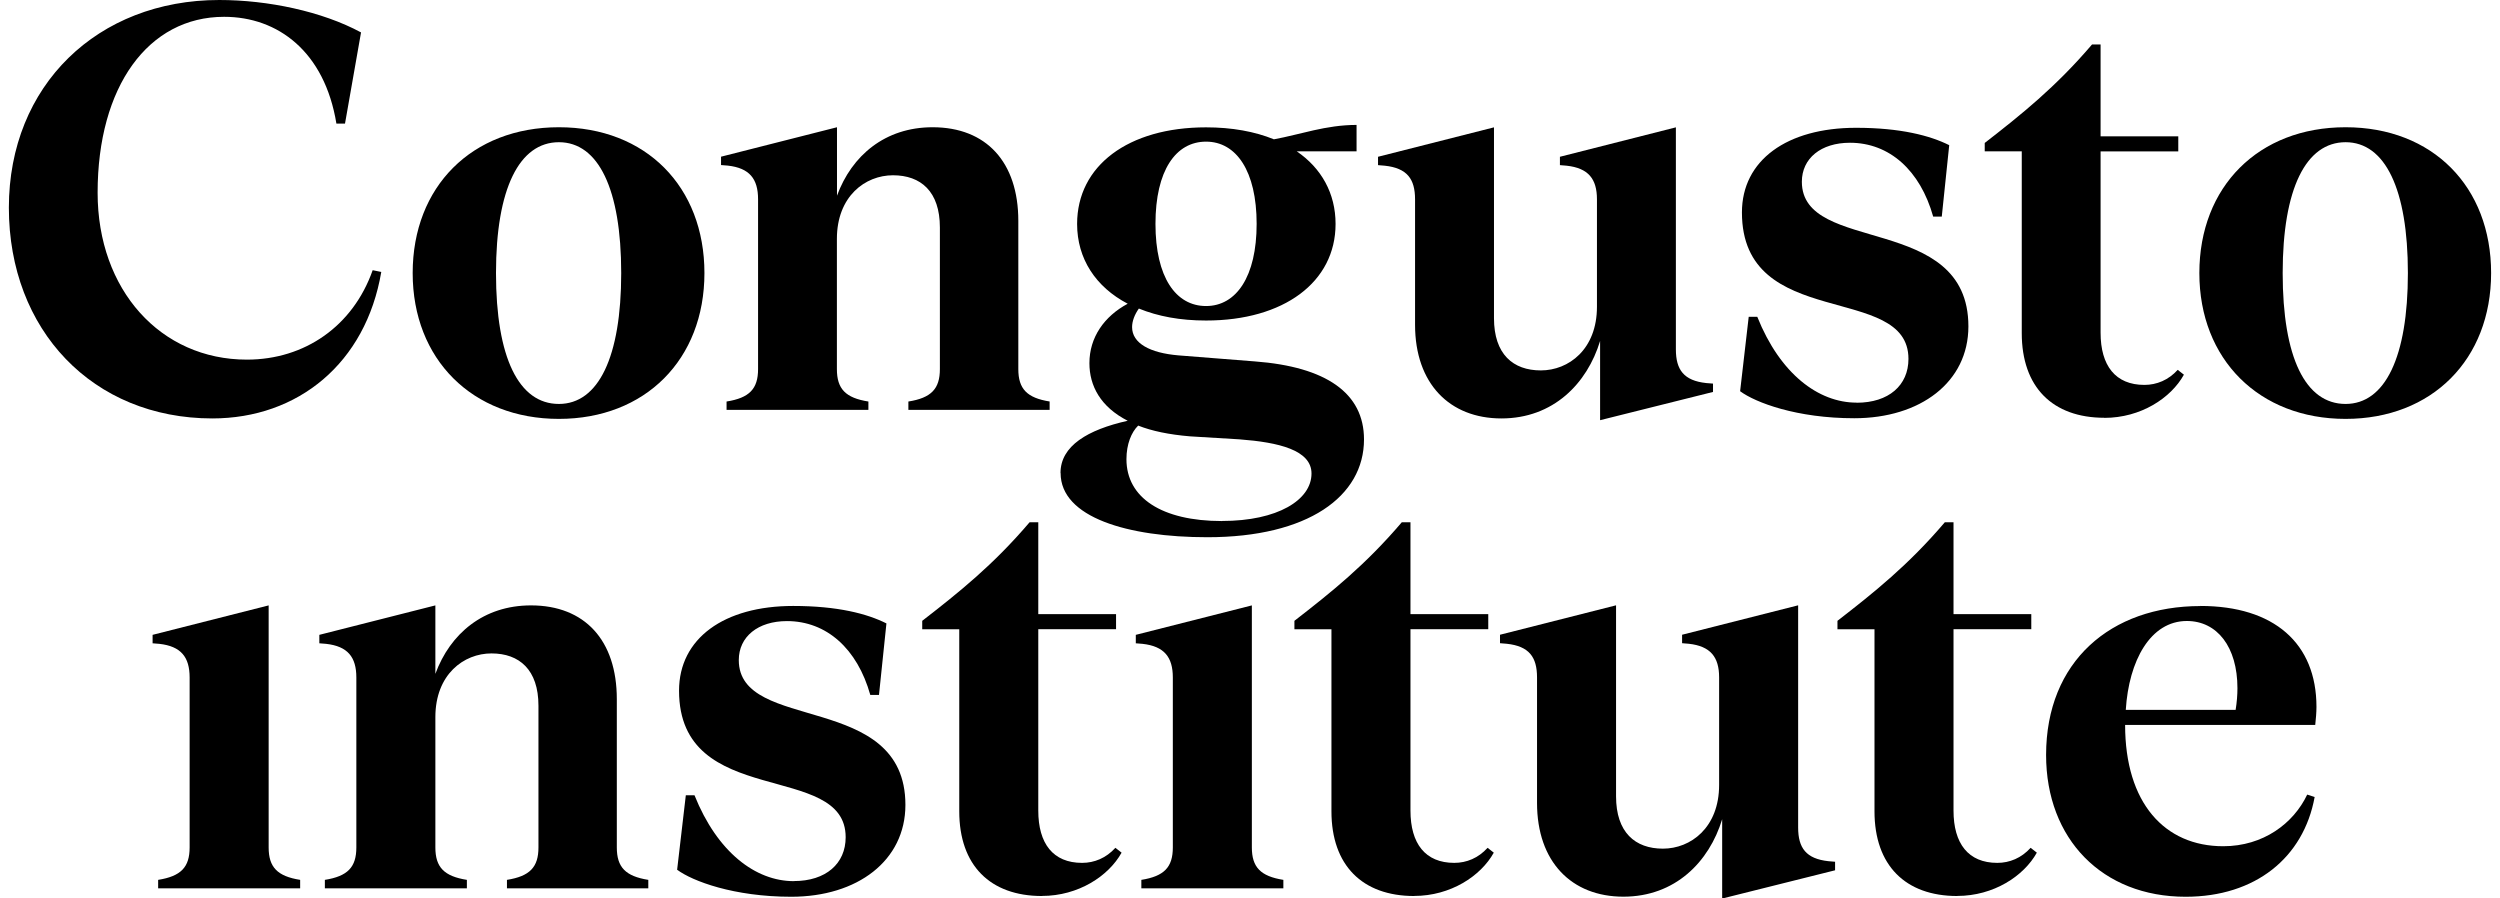 <svg width="128" height="46" viewBox="0 0 128 46" fill="none" xmlns="http://www.w3.org/2000/svg">
<g clip-path="url(#clip0_271_2529)">
<path d="M15.368 45.049V45.482H8.097V45.049C9.265 44.863 9.709 44.402 9.709 43.389V34.687C9.709 33.64 9.265 33.089 8.16 32.965L7.813 32.937V32.504L13.755 30.996V43.389C13.755 44.402 14.2 44.863 15.368 45.049Z" fill="black"/>
<path d="M33.193 45.049V45.482H25.956V45.049C27.124 44.863 27.569 44.402 27.569 43.389V36.132C27.569 34.287 26.587 33.455 25.165 33.455C23.743 33.455 22.291 34.53 22.291 36.717V43.389C22.291 44.402 22.736 44.863 23.904 45.049V45.482H16.633V45.049C17.801 44.863 18.245 44.402 18.245 43.389V34.687C18.245 33.64 17.801 33.089 16.697 32.965L16.35 32.937V32.504L22.291 30.996V34.501C23.049 32.442 24.754 30.996 27.188 30.996C29.939 30.996 31.581 32.78 31.581 35.795V43.389C31.581 44.402 32.025 44.863 33.193 45.049Z" fill="black"/>
<path d="M40.645 45.111C42.287 45.111 43.298 44.217 43.298 42.866C43.298 38.929 34.767 41.482 34.767 35.362C34.767 32.685 37.073 31.025 40.611 31.025C42.888 31.025 44.403 31.424 45.385 31.919L45.004 35.581H44.559C43.895 33.212 42.316 31.8 40.293 31.8C38.808 31.8 37.826 32.599 37.826 33.797C37.826 37.55 46.357 35.367 46.357 41.211C46.357 44.069 43.895 45.914 40.513 45.914C37.576 45.914 35.456 45.115 34.669 44.531L35.114 40.717H35.558C36.726 43.636 38.686 45.115 40.645 45.115" fill="black"/>
<path d="M53.35 45.876C50.697 45.876 49.114 44.307 49.114 41.539V32.219H47.218V31.786C49.084 30.34 50.853 28.928 52.715 26.74H53.16V31.443H57.142V32.214H53.16V41.501C53.16 43.194 53.917 44.179 55.403 44.179C56.033 44.179 56.634 43.931 57.108 43.408L57.425 43.656C56.761 44.854 55.212 45.872 53.35 45.872" fill="black"/>
<path d="M65.708 45.049V45.482H58.437V45.049C59.605 44.863 60.049 44.402 60.049 43.389V34.687C60.049 33.64 59.605 33.089 58.5 32.965L58.153 32.937V32.504L64.095 30.996V43.389C64.095 44.402 64.54 44.863 65.708 45.049Z" fill="black"/>
<path d="M72.407 45.876C69.754 45.876 68.17 44.307 68.17 41.539V32.219H66.274V31.786C68.141 30.34 69.91 28.928 71.772 26.74H72.216V31.443H76.199V32.214H72.216V41.501C72.216 43.194 72.974 44.179 74.459 44.179C75.09 44.179 75.691 43.931 76.165 43.408L76.482 43.656C75.818 44.854 74.269 45.872 72.407 45.872" fill="black"/>
<path d="M93.956 44.126V44.559L88.175 46.005V41.944C87.511 44.126 85.771 45.91 83.118 45.91C80.465 45.91 78.696 44.126 78.696 41.111V34.682C78.696 33.636 78.285 33.084 77.147 32.961L76.8 32.932V32.499L82.742 30.992V40.774C82.742 42.619 83.719 43.451 85.141 43.451C86.563 43.451 88.019 42.376 88.019 40.189V34.682C88.019 33.636 87.574 33.084 86.47 32.961L86.123 32.932V32.499L92.065 30.992V42.372C92.065 43.418 92.475 43.969 93.614 44.093L93.961 44.122L93.956 44.126Z" fill="black"/>
<path d="M100.211 45.876C97.557 45.876 95.974 44.307 95.974 41.539V32.219H94.078V31.786C95.945 30.34 97.714 28.928 99.575 26.74H100.02V31.443H104.002V32.214H100.02V41.501C100.02 43.194 100.777 44.179 102.263 44.179C102.893 44.179 103.494 43.931 103.968 43.408L104.286 43.656C103.621 44.854 102.072 45.872 100.211 45.872" fill="black"/>
<path d="M114.464 36.346C114.528 35.947 114.557 35.576 114.557 35.238C114.557 33.117 113.516 31.795 111.967 31.795C110.101 31.795 108.996 33.826 108.84 36.346H114.464ZM112.661 31.025C116.424 31.025 118.603 32.932 118.603 36.194C118.603 36.47 118.574 36.808 118.54 37.117H108.806C108.806 41.116 110.829 43.327 113.829 43.327C115.881 43.327 117.43 42.157 118.129 40.683L118.51 40.807C117.943 43.912 115.476 45.914 111.904 45.914C107.638 45.914 104.76 42.961 104.76 38.657C104.76 33.859 108.078 31.03 112.661 31.03" fill="black"/>
<path d="M11.473 0.861C7.588 0.861 4.998 4.427 4.998 9.868C4.998 14.847 8.219 18.413 12.641 18.413C15.607 18.413 18.075 16.692 19.081 13.834L19.521 13.924C18.729 18.594 15.26 21.424 10.867 21.424C4.749 21.419 0.454 16.901 0.454 10.633C0.454 4.366 5.003 0 11.224 0C13.721 0 16.496 0.585 18.485 1.66L17.664 6.33H17.224C16.623 2.639 14.224 0.861 11.478 0.861H11.473Z" fill="black"/>
<path d="M21.129 13.981C21.129 9.554 24.159 6.515 28.615 6.515C33.071 6.515 36.067 9.559 36.067 13.981C36.067 18.404 33.037 21.447 28.615 21.447C24.193 21.447 21.129 18.404 21.129 13.981ZM28.615 20.682C30.638 20.682 31.806 18.285 31.806 13.981C31.806 9.678 30.638 7.281 28.615 7.281C26.592 7.281 25.395 9.649 25.395 13.981C25.395 18.314 26.563 20.682 28.615 20.682Z" fill="black"/>
<path d="M53.741 20.558V20.986H46.509V20.558C47.677 20.373 48.122 19.911 48.122 18.898V11.646C48.122 9.801 47.144 8.974 45.722 8.974C44.3 8.974 42.849 10.049 42.849 12.231V18.898C42.849 19.911 43.289 20.373 44.462 20.558V20.986H37.2V20.558C38.368 20.373 38.813 19.911 38.813 18.898V10.201C38.813 9.154 38.373 8.603 37.264 8.479L36.917 8.451V8.023L42.854 6.515V10.02C43.611 7.961 45.317 6.515 47.75 6.515C50.496 6.515 52.138 8.298 52.138 11.309V18.898C52.138 19.911 52.578 20.373 53.751 20.558H53.741Z" fill="black"/>
<path d="M54.298 24.215C54.298 22.831 55.686 22.004 57.738 21.543C56.35 20.834 55.778 19.759 55.778 18.594C55.778 17.272 56.536 16.197 57.738 15.551C56.096 14.69 55.148 13.244 55.148 11.466C55.148 8.484 57.767 6.52 61.75 6.52C63.074 6.52 64.247 6.734 65.224 7.133C66.582 6.886 67.877 6.396 69.456 6.396V7.747H66.392C67.653 8.608 68.381 9.896 68.381 11.466C68.381 14.447 65.727 16.411 61.75 16.411C60.425 16.411 59.287 16.197 58.31 15.798C58.09 16.107 57.963 16.445 57.963 16.749C57.963 17.576 58.876 18.071 60.333 18.195L64.247 18.504C67.912 18.78 69.837 20.135 69.837 22.498C69.837 25.418 66.963 27.506 61.818 27.506C57.743 27.506 54.303 26.493 54.303 24.22L54.298 24.215ZM62.571 26.674C65.415 26.674 67.149 25.599 67.149 24.244C67.149 23.045 65.473 22.646 63.455 22.494L60.929 22.341C59.854 22.251 58.969 22.066 58.275 21.79C57.928 22.127 57.674 22.741 57.674 23.511C57.674 25.48 59.473 26.678 62.571 26.678V26.674ZM61.75 15.669C63.299 15.669 64.34 14.162 64.34 11.461C64.34 8.76 63.299 7.252 61.75 7.252C60.201 7.252 59.16 8.726 59.16 11.461C59.16 14.195 60.201 15.669 61.75 15.669Z" fill="black"/>
<path d="M87.706 19.64V20.068L81.925 21.514V17.457C81.261 19.64 79.526 21.424 76.873 21.424C74.219 21.424 72.451 19.64 72.451 16.63V10.205C72.451 9.159 72.04 8.607 70.902 8.484L70.555 8.455V8.027L76.492 6.52V16.292C76.492 18.137 77.469 18.965 78.891 18.965C80.313 18.965 81.764 17.89 81.764 15.707V10.205C81.764 9.159 81.324 8.607 80.215 8.484L79.868 8.455V8.027L85.805 6.52V17.89C85.805 18.936 86.216 19.488 87.354 19.612L87.701 19.64H87.706Z" fill="black"/>
<path d="M95.06 20.62C96.702 20.62 97.713 19.73 97.713 18.375C97.713 14.442 89.187 16.991 89.187 10.876C89.187 8.203 91.493 6.543 95.031 6.543C97.303 6.543 98.823 6.943 99.8 7.433L99.419 11.09H98.979C98.314 8.721 96.736 7.309 94.718 7.309C93.233 7.309 92.255 8.108 92.255 9.306C92.255 13.054 100.782 10.876 100.782 16.711C100.782 19.569 98.319 21.414 94.938 21.414C92.001 21.414 89.885 20.615 89.094 20.03L89.534 16.221H89.973C91.141 19.141 93.101 20.615 95.055 20.615L95.06 20.62Z" fill="black"/>
<path d="M107.746 21.39C105.092 21.39 103.514 19.821 103.514 17.058V7.747H101.618V7.319C103.48 5.873 105.249 4.461 107.111 2.278H107.55V6.981H111.528V7.751H107.55V17.034C107.55 18.722 108.308 19.707 109.793 19.707C110.424 19.707 111.025 19.459 111.499 18.936L111.816 19.184C111.152 20.382 109.607 21.395 107.741 21.395L107.746 21.39Z" fill="black"/>
<path d="M112.607 13.981C112.607 9.554 115.637 6.515 120.093 6.515C124.55 6.515 127.545 9.559 127.545 13.981C127.545 18.404 124.516 21.447 120.093 21.447C115.671 21.447 112.607 18.404 112.607 13.981ZM120.093 20.682C122.116 20.682 123.284 18.285 123.284 13.981C123.284 9.678 122.116 7.281 120.093 7.281C118.07 7.281 116.873 9.649 116.873 13.981C116.873 18.314 118.041 20.682 120.093 20.682Z" fill="black"/>
</g>
<defs>
<clipPath id="clip0_271_2529">
<rect width="127.091" height="46" fill="white" transform="translate(0.454)"/>
</clipPath>
</defs>
</svg>

